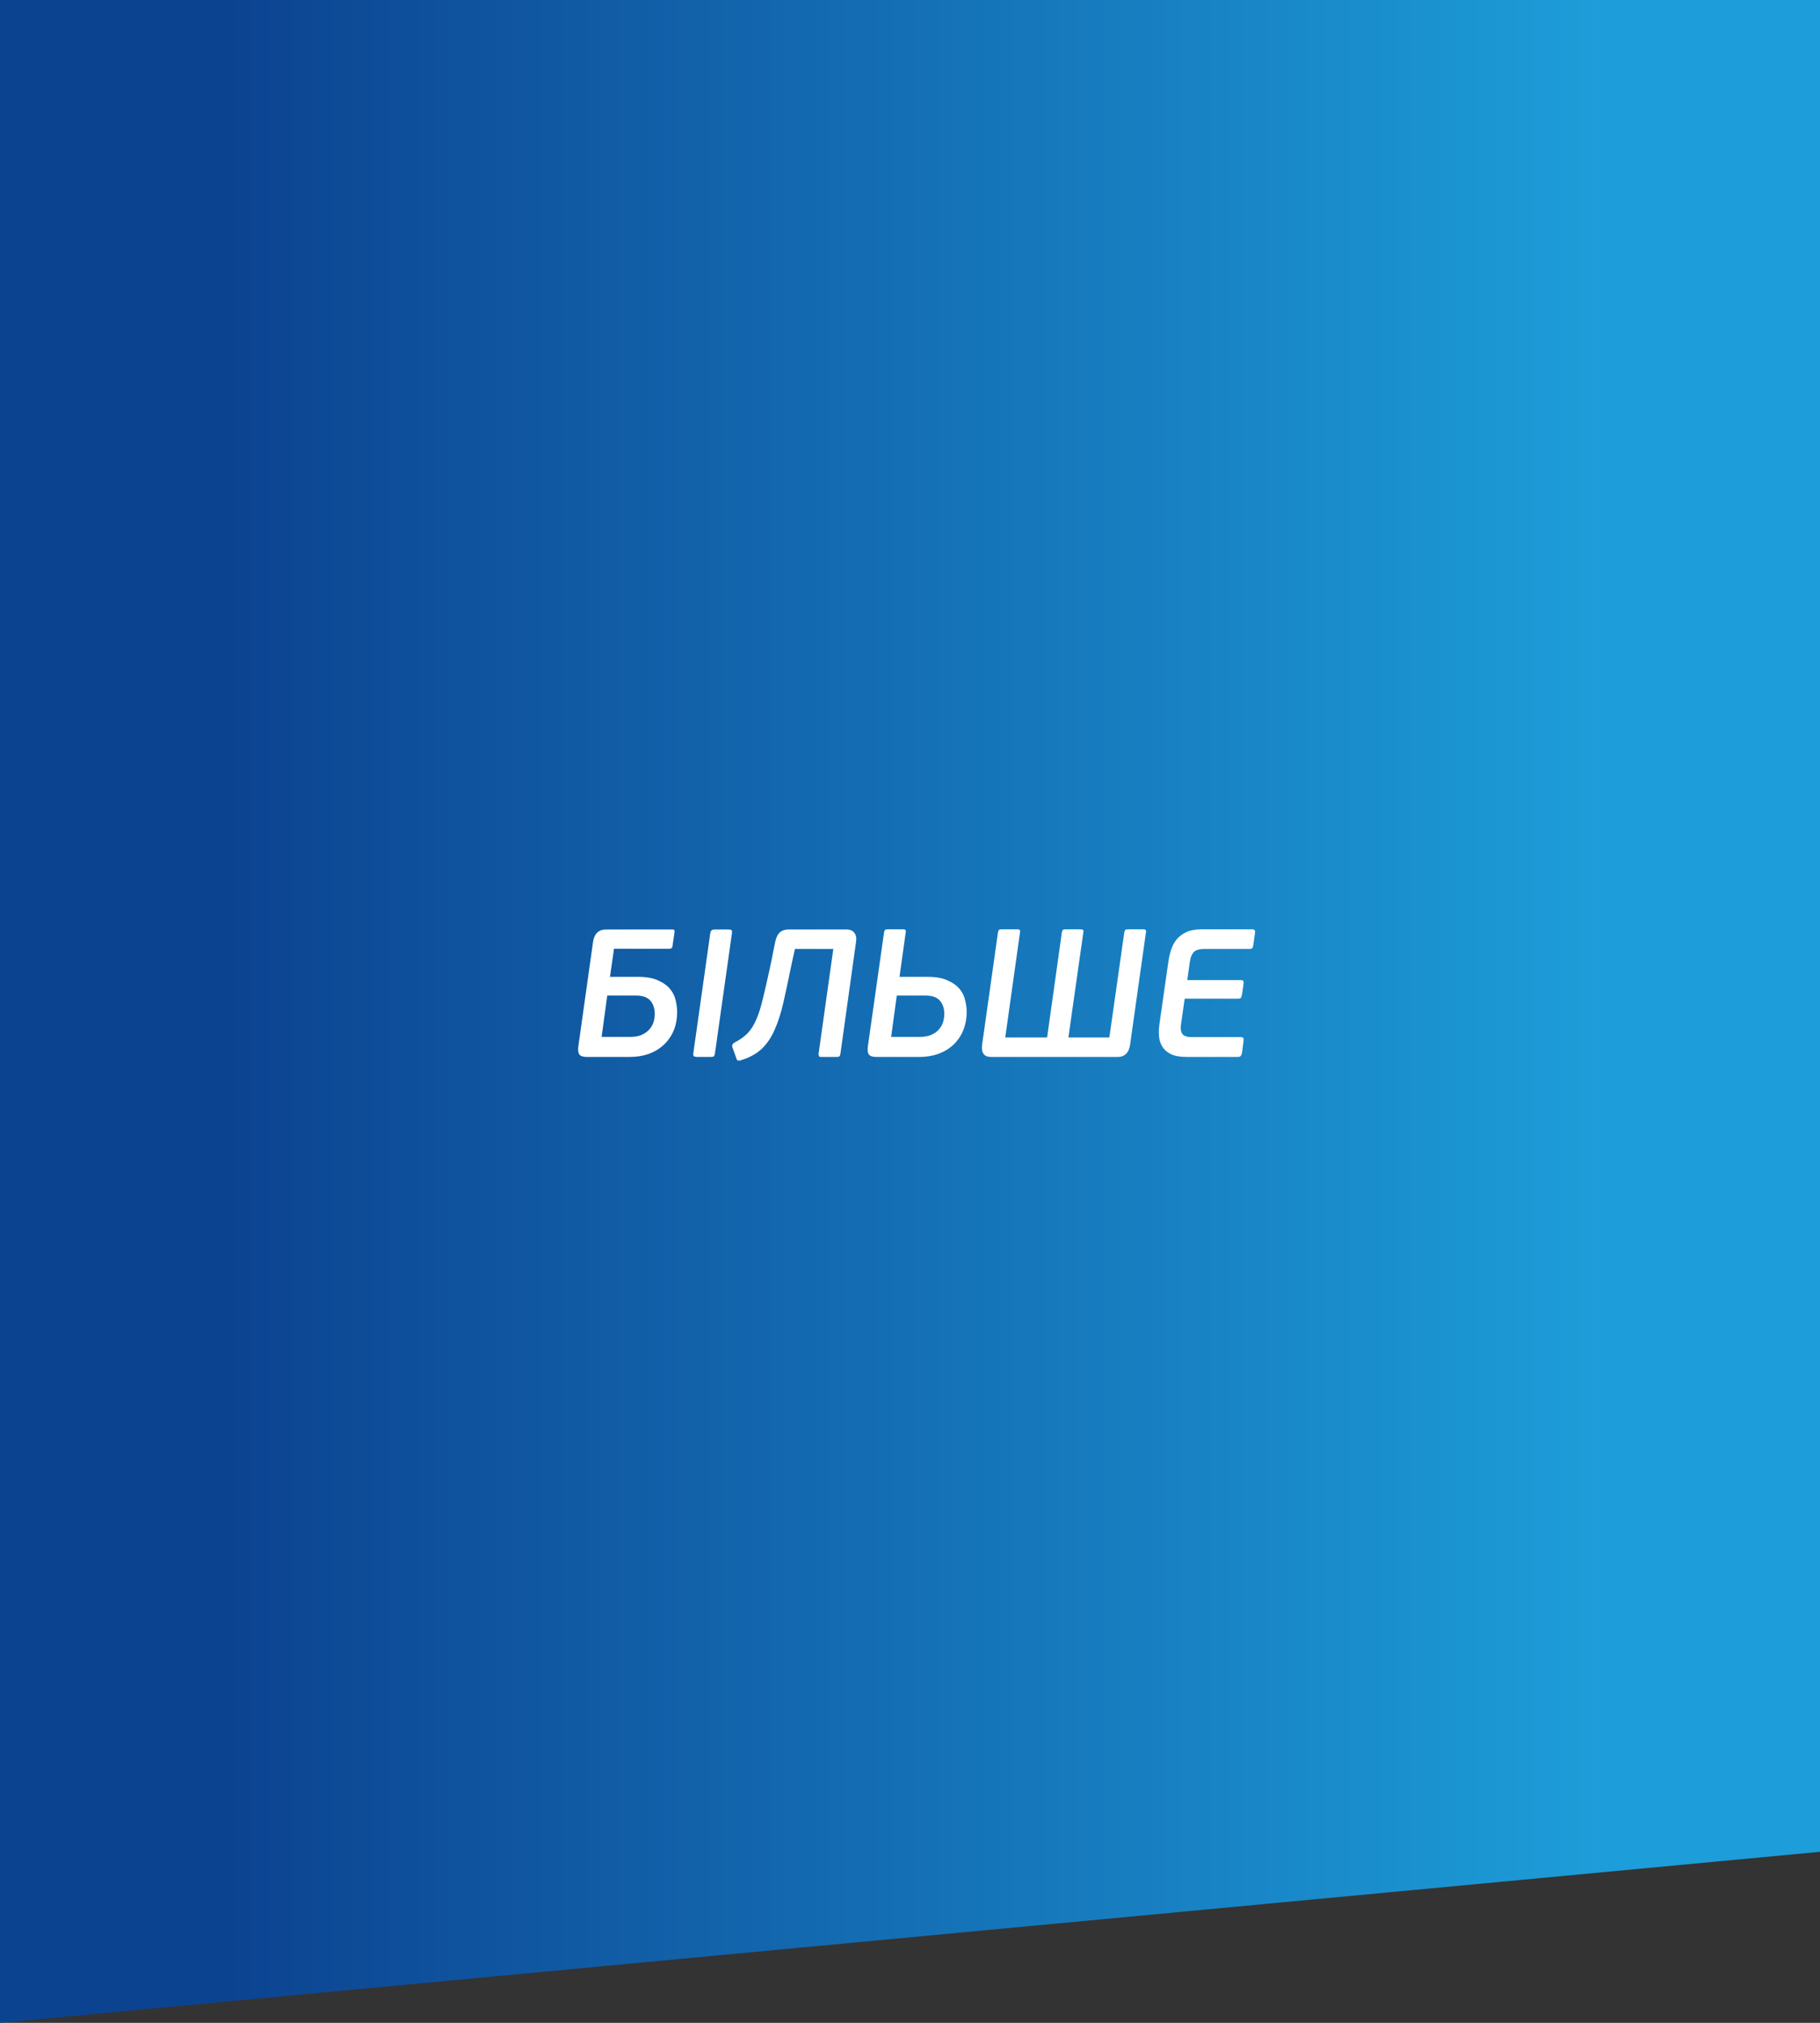 <?xml version="1.0" encoding="UTF-8"?> <svg xmlns="http://www.w3.org/2000/svg" width="360" height="400" viewBox="0 0 360 400" fill="none"><rect x="0" y="0" width="360" height="400" fill="#333333" stroke="none"/> <path d="M0 0H360V366.18L0 400V0Z" fill="url(#paint0_linear_960_840)"></path> <path d="M116.084 209C115.34 209 114.848 208.844 114.608 208.532C114.368 208.196 114.296 207.668 114.392 206.948L117.308 186.248C117.548 184.616 118.412 183.8 119.9 183.8H132.932C133.196 183.8 133.352 183.848 133.4 183.944C133.448 184.04 133.448 184.22 133.4 184.484L133.04 186.968C133.016 187.4 132.8 187.616 132.392 187.616H121.448L120.656 193.16H126.164C127.844 193.16 129.188 193.4 130.196 193.88C131.228 194.336 132.02 194.912 132.572 195.608C133.124 196.28 133.484 197.024 133.652 197.84C133.844 198.656 133.94 199.4 133.94 200.072C133.94 201.44 133.712 202.676 133.256 203.78C132.8 204.86 132.152 205.796 131.312 206.588C130.496 207.356 129.512 207.956 128.36 208.388C127.208 208.796 125.948 209 124.58 209H116.084ZM119 205.04H124.616C125.576 205.04 126.368 204.896 126.992 204.608C127.64 204.296 128.144 203.924 128.504 203.492C128.888 203.036 129.152 202.544 129.296 202.016C129.44 201.488 129.512 200.984 129.512 200.504C129.512 199.424 129.224 198.548 128.648 197.876C128.072 197.204 127.136 196.868 125.84 196.868H120.116L119 205.04ZM141.427 208.244C141.379 208.58 141.295 208.796 141.175 208.892C141.079 208.964 140.875 209 140.563 209H137.899C137.611 209 137.395 208.952 137.251 208.856C137.131 208.76 137.095 208.556 137.143 208.244L140.491 184.556C140.539 184.244 140.635 184.04 140.779 183.944C140.923 183.848 141.139 183.8 141.427 183.8H144.091C144.403 183.8 144.607 183.848 144.703 183.944C144.799 184.016 144.823 184.22 144.775 184.556L141.427 208.244ZM152.339 191.18C152.531 190.34 152.699 189.512 152.843 188.696C153.011 187.88 153.179 187.052 153.347 186.212C153.539 185.348 153.839 184.736 154.247 184.376C154.679 183.992 155.243 183.8 155.939 183.8H167.423C168.167 183.8 168.695 184.028 169.007 184.484C169.343 184.916 169.451 185.492 169.331 186.212L166.235 208.388C166.187 208.652 166.115 208.82 166.019 208.892C165.923 208.964 165.743 209 165.479 209H162.491C162.227 209 162.059 208.952 161.987 208.856C161.939 208.76 161.915 208.604 161.915 208.388L164.831 187.652H157.235L156.551 190.784C155.975 193.592 155.447 196.064 154.967 198.2C154.487 200.312 153.899 202.136 153.203 203.672C152.531 205.208 151.667 206.468 150.611 207.452C149.579 208.412 148.199 209.156 146.471 209.684C146.303 209.732 146.147 209.744 146.003 209.72C145.883 209.72 145.775 209.6 145.679 209.36L144.887 207.128C144.719 206.72 144.875 206.384 145.355 206.12C146.387 205.592 147.239 204.98 147.911 204.284C148.583 203.564 149.159 202.64 149.639 201.512C150.119 200.384 150.551 198.992 150.935 197.336C151.343 195.68 151.811 193.628 152.339 191.18ZM173.354 209C172.61 209 172.118 208.844 171.878 208.532C171.638 208.196 171.566 207.668 171.662 206.948L174.866 184.376C174.914 184.112 174.986 183.944 175.082 183.872C175.202 183.8 175.37 183.764 175.586 183.764H178.574C178.838 183.764 179.006 183.8 179.078 183.872C179.174 183.944 179.198 184.112 179.15 184.376L177.926 193.16H183.434C185.114 193.16 186.458 193.4 187.466 193.88C188.498 194.336 189.29 194.912 189.842 195.608C190.394 196.28 190.754 197.024 190.922 197.84C191.114 198.656 191.21 199.4 191.21 200.072C191.21 201.416 190.982 202.64 190.526 203.744C190.07 204.848 189.422 205.796 188.582 206.588C187.766 207.356 186.782 207.956 185.63 208.388C184.478 208.796 183.218 209 181.85 209H173.354ZM176.27 205.04H181.85C182.834 205.04 183.638 204.896 184.262 204.608C184.91 204.32 185.414 203.948 185.774 203.492C186.158 203.036 186.422 202.544 186.566 202.016C186.71 201.488 186.782 200.984 186.782 200.504C186.782 199.424 186.494 198.548 185.918 197.876C185.342 197.204 184.406 196.868 183.11 196.868H177.386L176.27 205.04ZM196.033 209C194.641 209 194.053 208.184 194.269 206.552L197.401 184.376C197.449 184.112 197.521 183.944 197.617 183.872C197.737 183.8 197.905 183.764 198.121 183.764H201.145C201.409 183.764 201.589 183.8 201.685 183.872C201.781 183.944 201.805 184.112 201.757 184.376L198.841 205.148H207.121L210.037 184.376C210.085 184.112 210.157 183.944 210.253 183.872C210.373 183.8 210.553 183.764 210.793 183.764H213.673C213.937 183.764 214.117 183.8 214.213 183.872C214.309 183.944 214.333 184.112 214.285 184.376L211.333 205.148H219.433L222.385 184.376C222.433 184.112 222.505 183.944 222.601 183.872C222.697 183.8 222.877 183.764 223.141 183.764H226.093C226.333 183.764 226.501 183.8 226.597 183.872C226.693 183.944 226.717 184.112 226.669 184.376L223.537 206.552C223.417 207.392 223.141 208.016 222.709 208.424C222.301 208.808 221.773 209 221.125 209H196.033ZM245.676 208.172C245.628 208.436 245.544 208.64 245.424 208.784C245.328 208.928 245.124 209 244.812 209H234.696C233.424 209 232.404 208.82 231.636 208.46C230.892 208.1 230.328 207.62 229.944 207.02C229.56 206.42 229.332 205.736 229.26 204.968C229.188 204.2 229.212 203.396 229.332 202.556L231.096 190.244C231.216 189.404 231.396 188.6 231.636 187.832C231.9 187.04 232.272 186.344 232.752 185.744C233.256 185.144 233.904 184.664 234.696 184.304C235.488 183.944 236.484 183.764 237.684 183.764H247.62C247.932 183.764 248.124 183.836 248.196 183.98C248.268 184.1 248.28 184.304 248.232 184.592L247.908 186.86C247.86 187.172 247.788 187.388 247.692 187.508C247.596 187.604 247.392 187.652 247.08 187.652H238.116C237.204 187.652 236.544 187.856 236.136 188.264C235.752 188.672 235.5 189.26 235.38 190.028L234.84 193.808H245.388C245.7 193.808 245.88 193.868 245.928 193.988C246 194.108 246.012 194.336 245.964 194.672L245.676 196.652C245.628 196.94 245.556 197.156 245.46 197.3C245.364 197.42 245.172 197.48 244.884 197.48H234.336L233.58 202.736C233.484 203.504 233.592 204.092 233.904 204.5C234.24 204.884 234.828 205.076 235.668 205.076H245.352C245.688 205.076 245.88 205.136 245.928 205.256C246 205.376 246.012 205.604 245.964 205.94L245.676 208.172Z" fill="white"></path> <defs> <linearGradient id="paint0_linear_960_840" x1="14.259" y1="200" x2="360" y2="200" gradientUnits="userSpaceOnUse"> <stop offset="0.089" stop-color="#0C4391"></stop> <stop offset="0.875" stop-color="#1D9DD9"></stop> </linearGradient> </defs> </svg> 